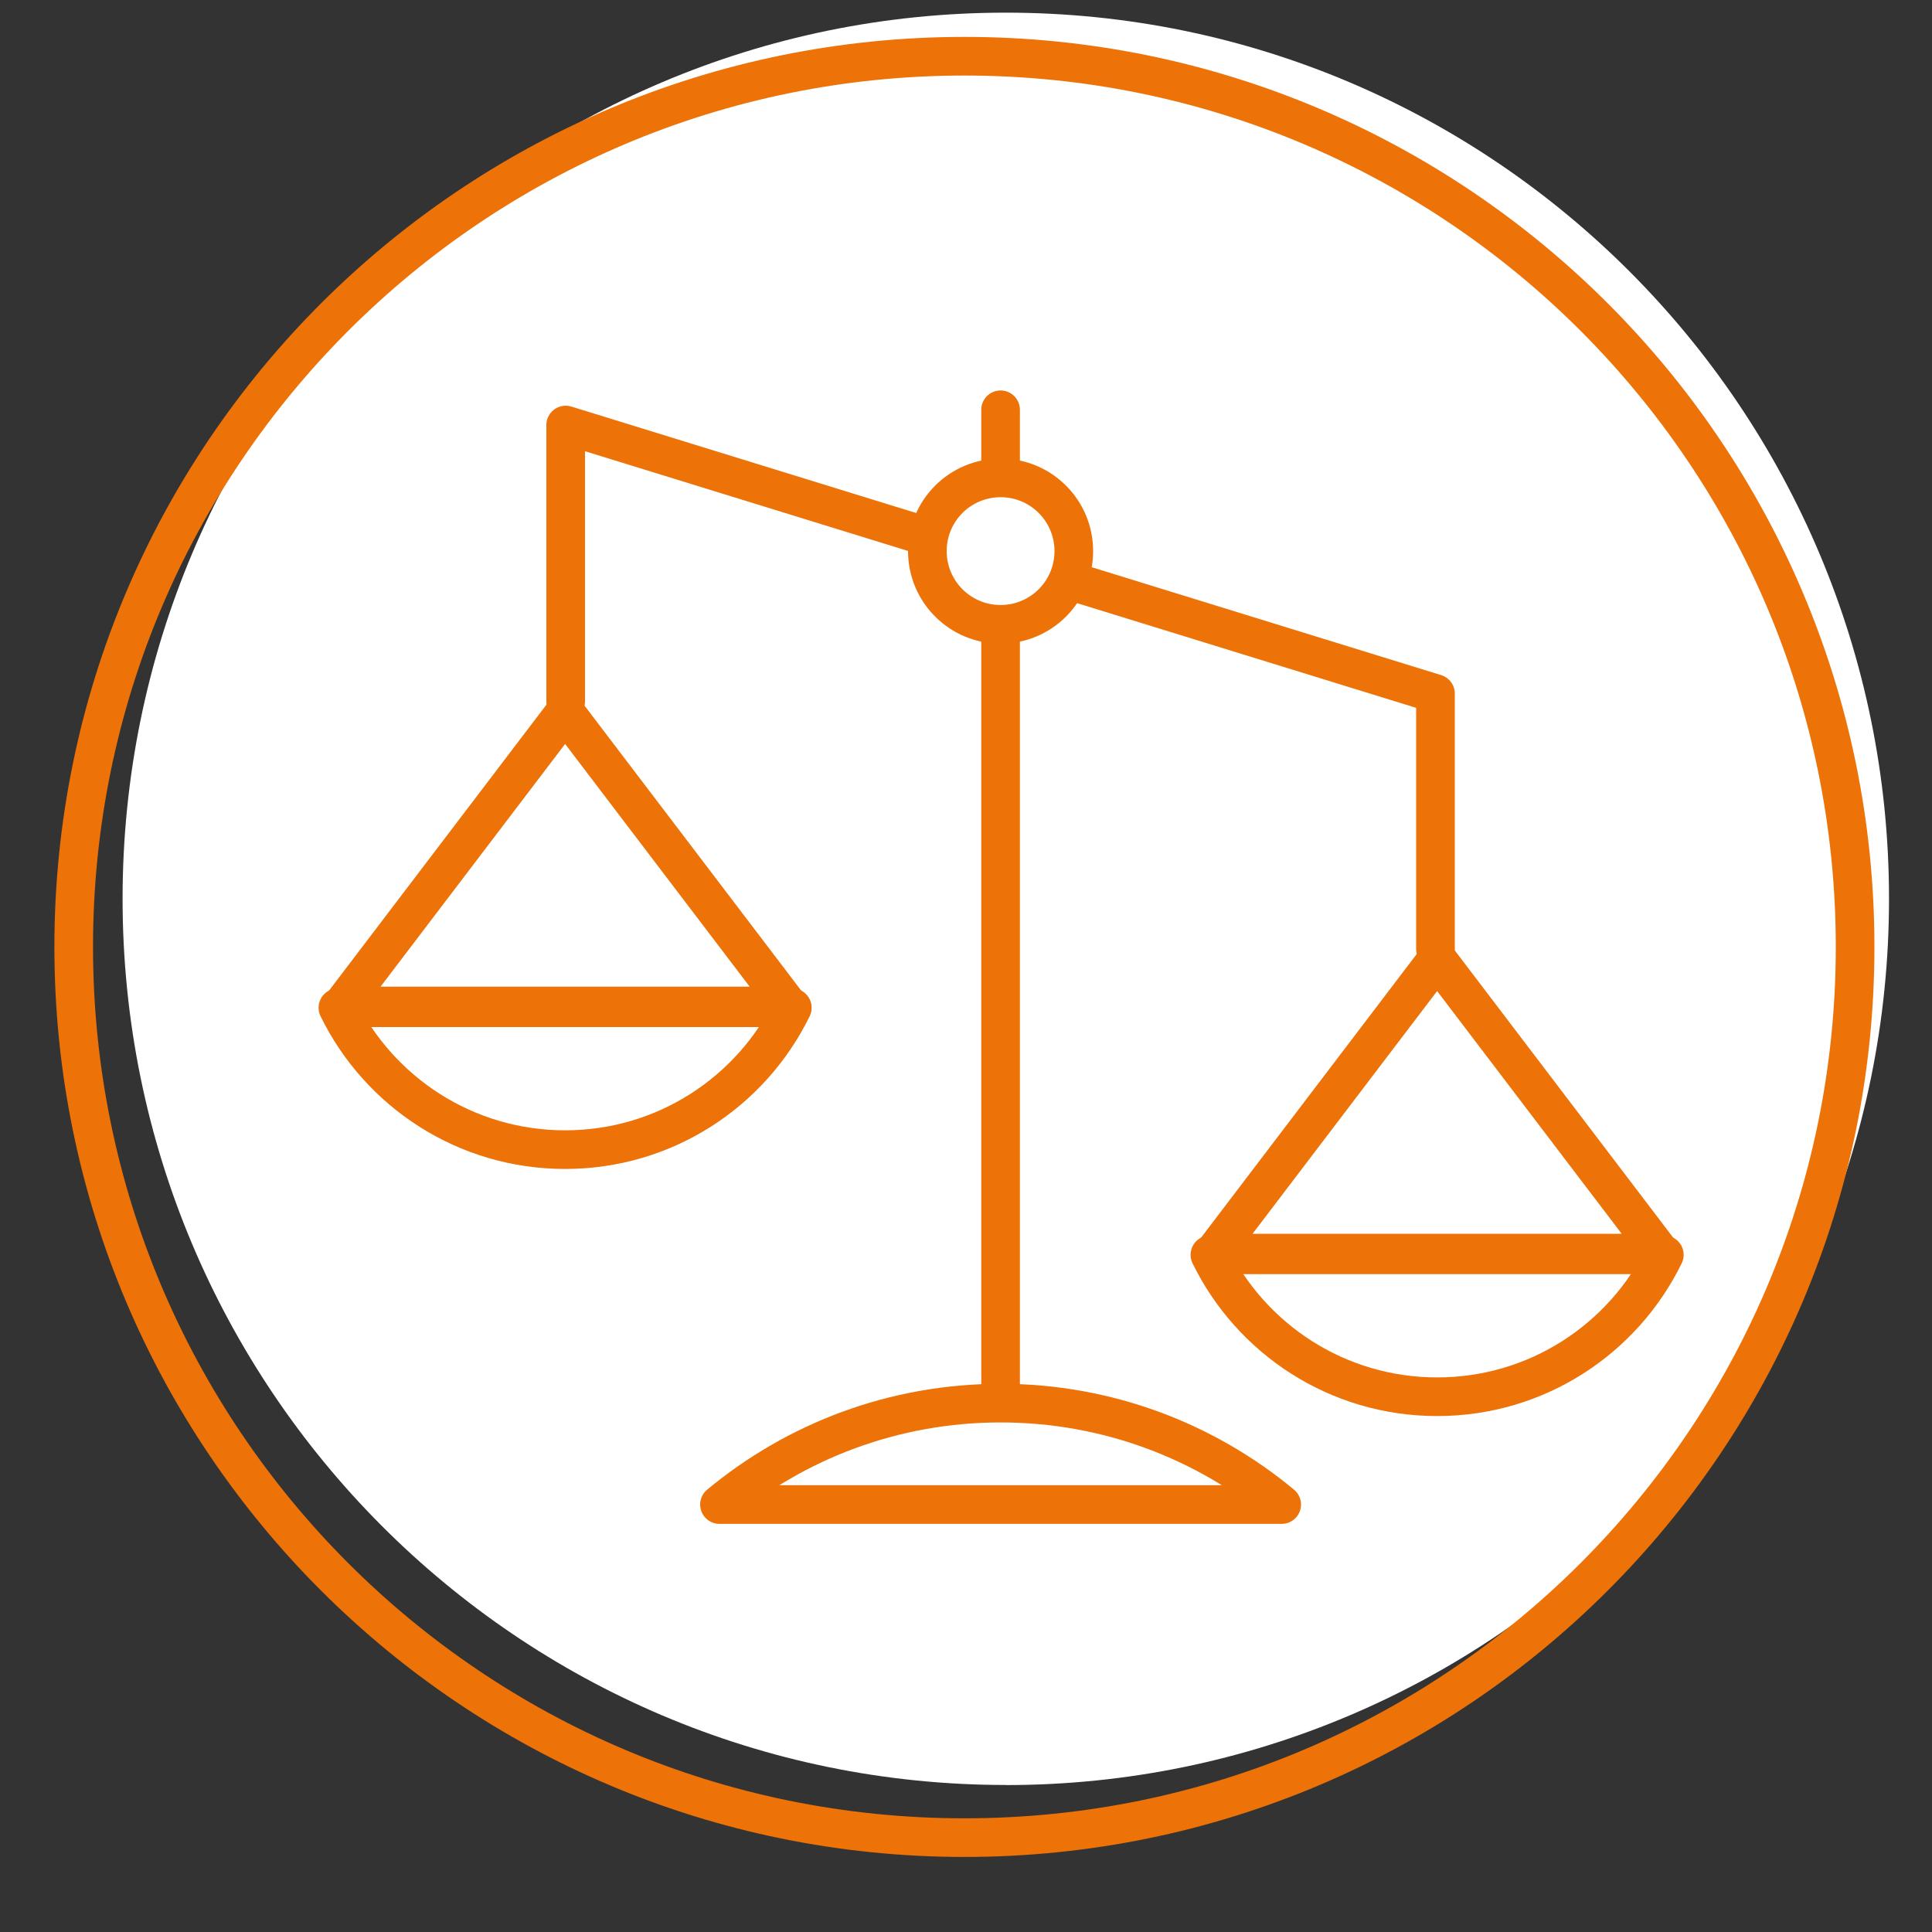 <?xml version="1.0" encoding="UTF-8"?><svg id="Ebene_2" xmlns="http://www.w3.org/2000/svg" viewBox="0 0 200 200"><rect x="0" y="0" width="200" height="200" fill="#333333" stroke="none"/><defs><style>.cls-1,.cls-2,.cls-3{fill:none;}.cls-4,.cls-5{fill:#fff;}.cls-5,.cls-2{stroke-linecap:round;stroke-linejoin:round;}.cls-5,.cls-2,.cls-3{stroke:#ed7207;stroke-width:4px;}.cls-3{stroke-miterlimit:10;}</style></defs><g><path class="cls-4" d="M104.12,184.79c50.49,0,91.43-41.07,91.43-91.74S154.61,1.31,104.12,1.31,12.69,42.38,12.69,93.04s40.94,91.74,91.43,91.74"/><path class="cls-3" d="M99.84,190.23c50.92,0,92.2-41.28,92.2-92.2S150.76,5.82,99.84,5.82,7.63,47.1,7.63,98.03s41.28,92.2,92.2,92.2Z"/><rect class="cls-1" x="-.13" y="1.31" width="195.68" height="196.95"/></g><g><path class="cls-2" d="M34.98,104.32c4.25,8.7,13.18,14.69,23.52,14.69s19.27-5.99,23.52-14.69H34.98Z"/><polygon class="cls-2" points="58.5 73.71 81.64 104.14 35.36 104.14 58.5 73.71"/></g><path class="cls-2" d="M132.68,155.75c-7.9-6.56-18.04-10.5-29.1-10.5s-21.2,3.94-29.1,10.5h58.2Z"/><line class="cls-2" x1="103.58" y1="144.75" x2="103.58" y2="42.42"/><polyline class="cls-2" points="58.56 72.61 58.56 44 148.6 71.8 148.6 98.25"/><g><path class="cls-2" d="M125.25,129.9c4.25,8.7,13.18,14.69,23.52,14.69s19.27-5.99,23.52-14.69h-47.04Z"/><polygon class="cls-2" points="148.77 99.29 171.91 129.72 125.63 129.72 148.77 99.29"/></g><path class="cls-5" d="M111.16,57.05c0,4.19-3.39,7.58-7.58,7.58s-7.58-3.39-7.58-7.58,3.39-7.58,7.58-7.58,7.58,3.39,7.58,7.58Z"/></svg>